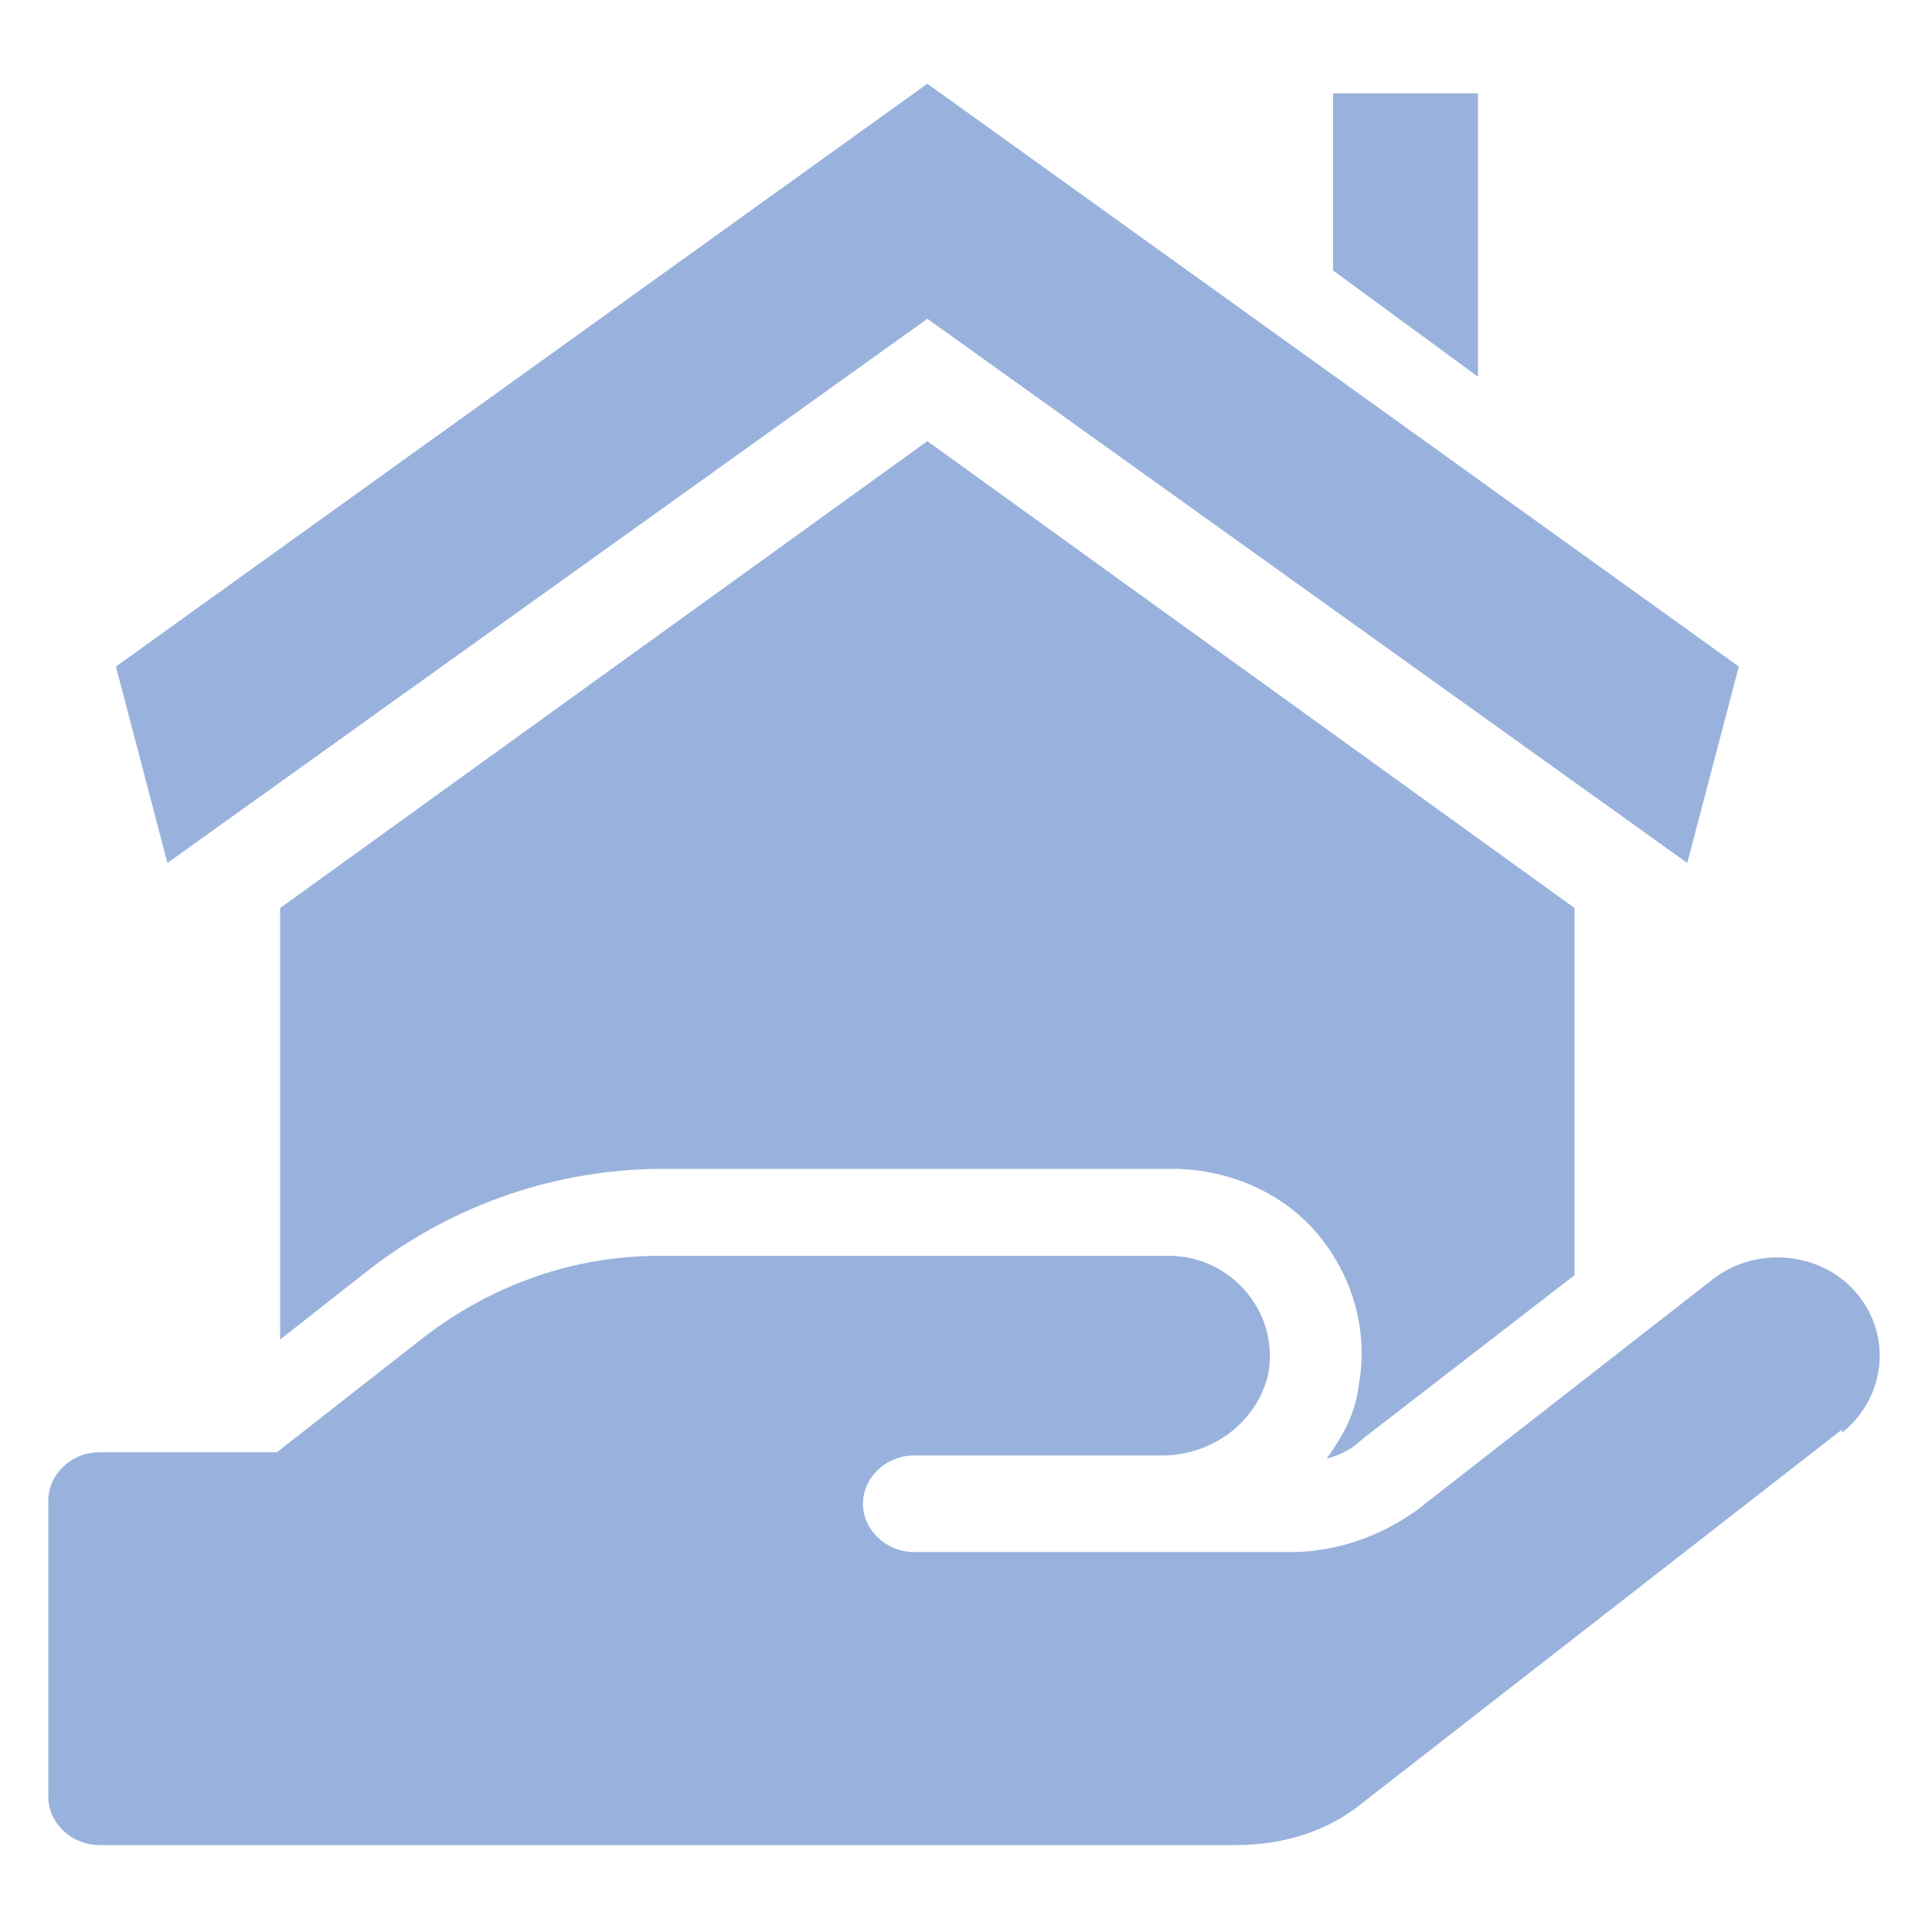 <?xml version="1.0" encoding="UTF-8"?>
<svg xmlns="http://www.w3.org/2000/svg" version="1.1" viewBox="0 0 60 60">
  <!-- Generator: Adobe Illustrator 28.6.0, SVG Export Plug-In . SVG Version: 1.2.0 Build 709)  -->
  <g>
    <g id="Rent_Cafe">
      <g>
        <g>
          <polygon fill="#99b2dd" points="45.9 2.9 41.4 2.9 41.4 8.4 45.9 11.7 45.9 2.9"/>
          <polygon fill="#99b2dd" points="28.8 2.6 3.6 20.7 5.2 26.8 28.8 9.9 52.4 26.8 54 20.7 28.8 2.6"/>
        </g>
        <path fill="#99b2dd" d="M57.2,44.4l-14.9,11.6c-1.1.9-2.5,1.3-3.9,1.3H3.1c-.9,0-1.6-.7-1.6-1.5v-9.2c0-.8.7-1.5,1.6-1.5h5.5l4.6-3.6c2.1-1.6,4.6-2.5,7.3-2.5h15.8c1.9,0,3.4,1.7,3.1,3.6-.3,1.5-1.7,2.6-3.3,2.6h-7.7c-.9,0-1.6.7-1.6,1.5s.7,1.5,1.6,1.5h11.7c1.4,0,2.8-.5,3.9-1.3l9.1-7.1c1.2-1,3-1,4.2,0,1.5,1.3,1.4,3.5-.1,4.7Z"/>
        <path fill="#99b2dd" d="M11.5,39.4c2.6-2,5.8-3.1,9.1-3.1h15.8c1.7,0,3.4.7,4.5,2,1.1,1.3,1.6,3,1.3,4.7-.1.9-.5,1.6-1,2.3.4-.1.8-.3,1.1-.6l6.6-5.1v-11.4l-20.1-14.5-20.1,14.5v13.4l2.8-2.2Z"/>
      </g>
    </g>

  </g>
</svg>